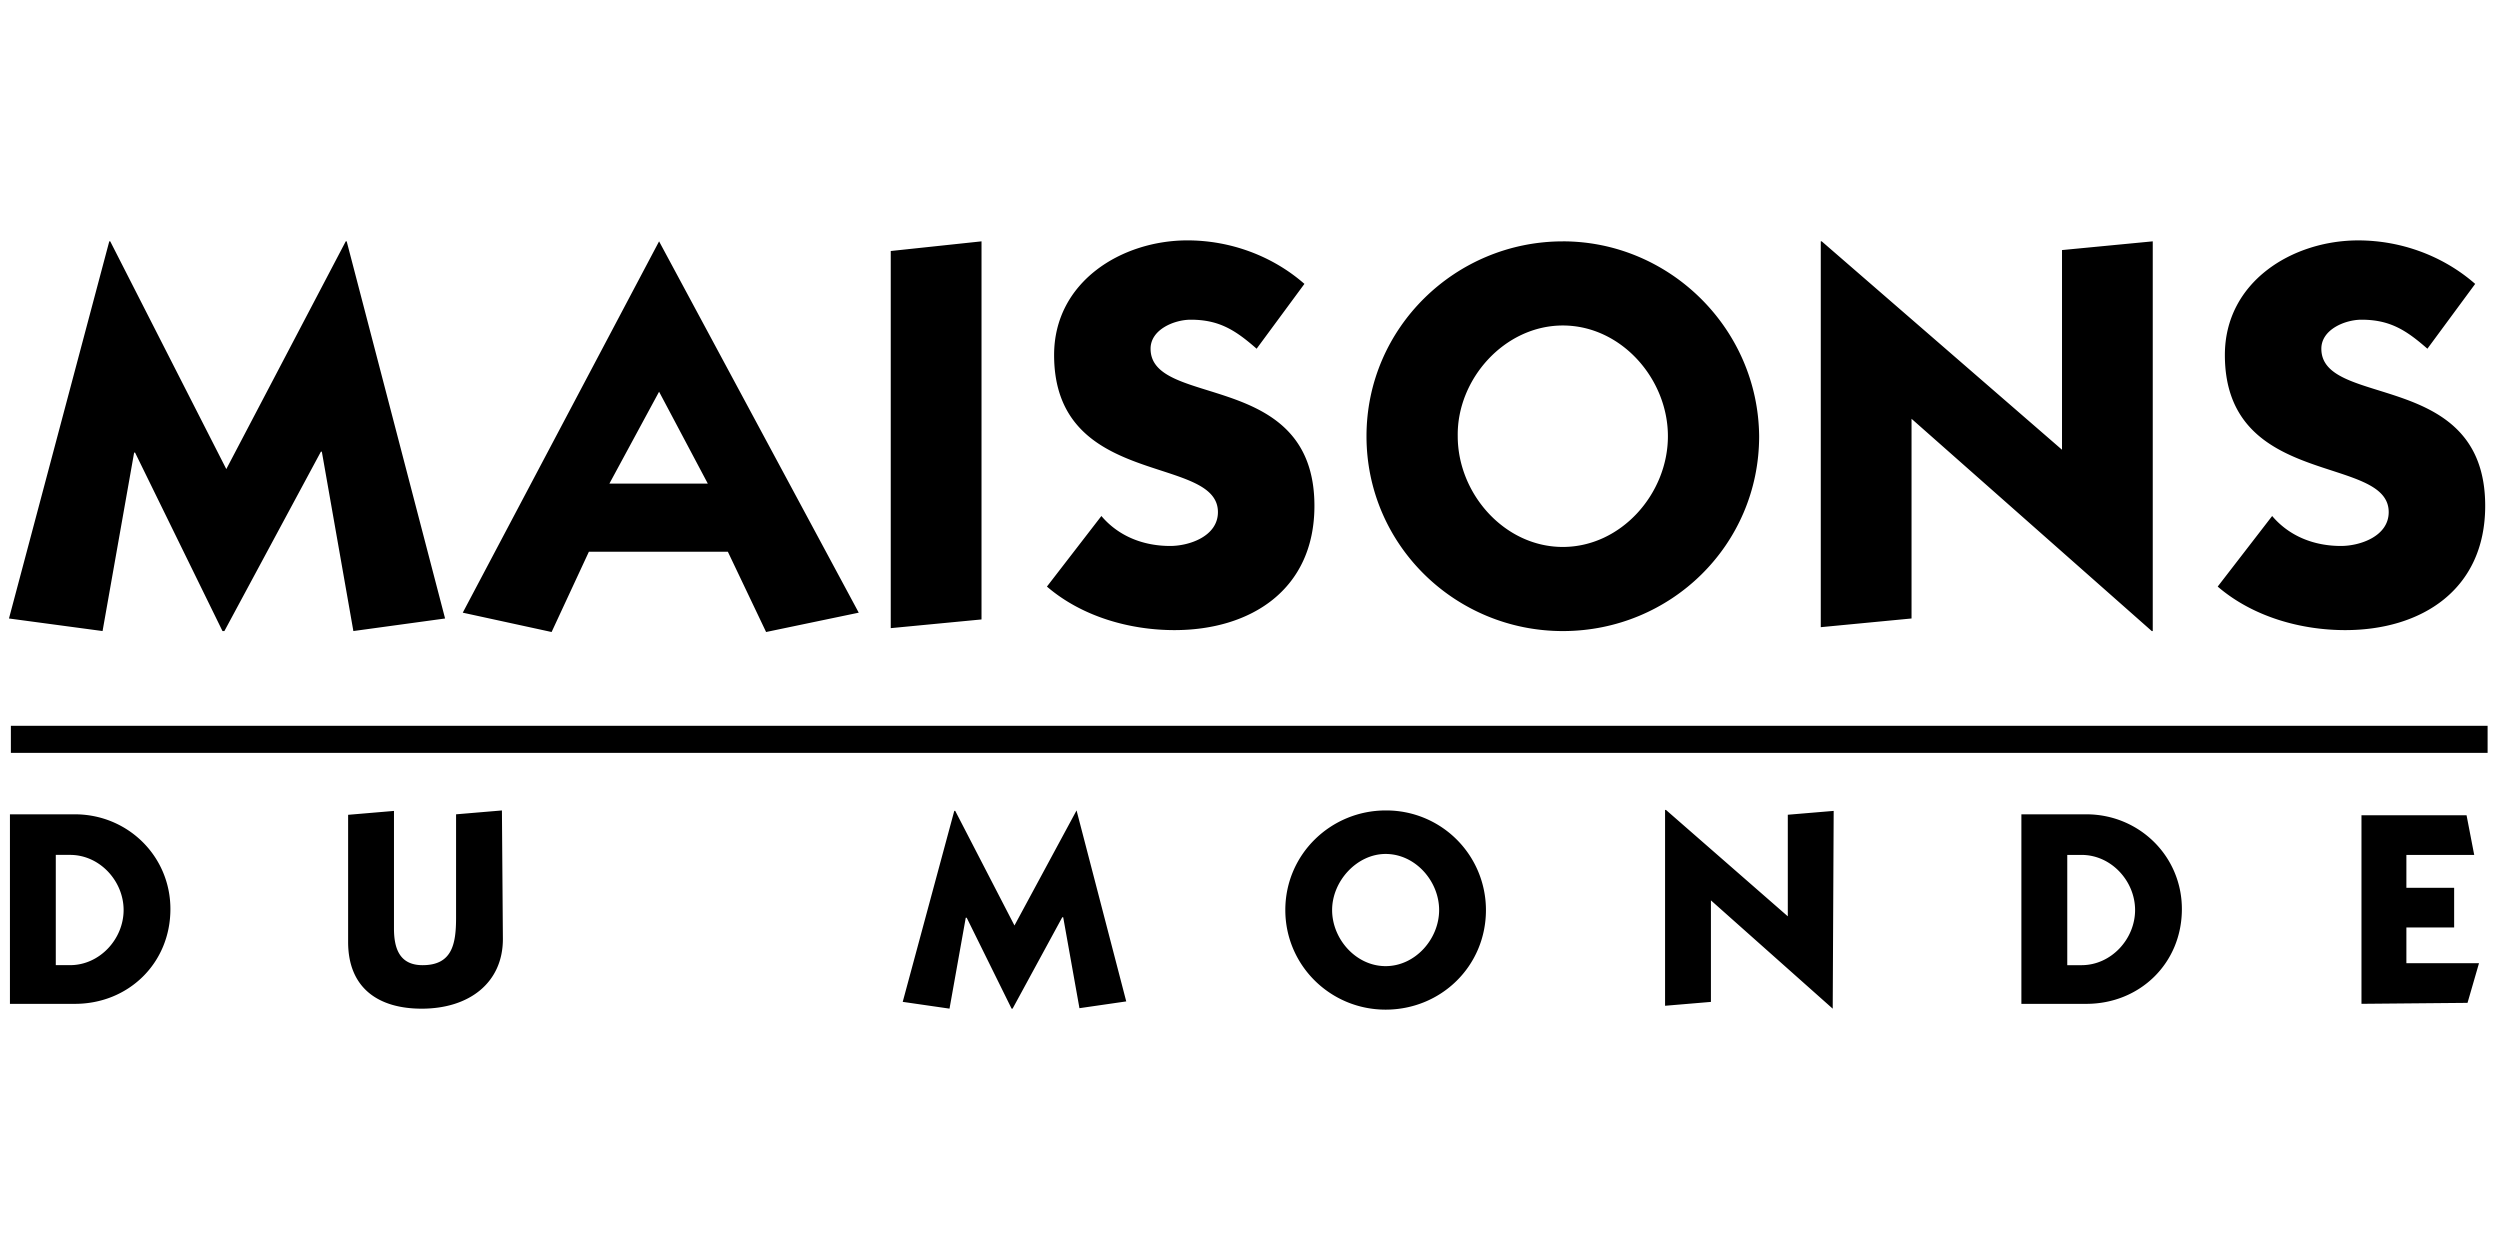 <?xml version="1.0"?>
<svg xmlns="http://www.w3.org/2000/svg" viewBox="0 -11.25 117 58.5"><path d="M.509 22.717H116.42v1.268H.509v-1.268ZM16.18.045h.045l4.605 17.65-4.292.588-1.476-8.395h-.044l-4.516 8.395h-.09l-4.09-8.35h-.045L4.8 18.283l-4.38-.588L5.114.045h.045l5.432 10.658L16.181.045Zm14.665 7.037 2.28 4.3H28.52l2.325-4.3Zm0-7.037-9.188 17.378 4.158.905 1.744-3.756h6.505l1.789 3.756 4.336-.905L30.845.045Zm15.09 0V17.74l-4.248.407V.497l4.248-.452ZM58.81 5.07c-.983-.86-1.743-1.358-3.085-1.358-.76 0-1.878.452-1.878 1.358 0 2.805 7.668.95 7.668 7.353 0 3.938-2.995 5.816-6.55 5.816-2.101 0-4.337-.634-5.969-2.037l2.549-3.303c.805.95 1.967 1.402 3.219 1.402.894 0 2.235-.452 2.235-1.584 0-2.715-7.667-1.086-7.667-7.353C49.333 1.923 52.507 0 55.57 0c2.012 0 3.979.724 5.477 2.036L58.81 5.07Zm14.33-1.087c2.727 0 4.918 2.49 4.918 5.182 0 2.693-2.191 5.182-4.918 5.182-2.728 0-4.918-2.49-4.918-5.182-.045-2.67 2.19-5.182 4.918-5.182Zm0-3.937c-5.008 0-9.188 4.028-9.188 9.119s4.158 9.119 9.188 9.119c5.052 0 9.188-4.028 9.188-9.119-.044-5.047-4.202-9.12-9.188-9.12Zm27.563 18.238L89.46 8.349v9.346l-4.248.407V.045h.045l11.245 9.753V.453l4.247-.408v18.238h-.045ZM113.602 5.07c-.983-.86-1.743-1.358-3.085-1.358-.76 0-1.878.452-1.878 1.358 0 2.805 7.668.95 7.668 7.353 0 3.938-2.995 5.816-6.55 5.816-2.101 0-4.337-.634-5.969-2.037l2.549-3.303c.805.95 1.967 1.402 3.219 1.402.894 0 2.235-.452 2.235-1.584 0-2.715-7.667-1.086-7.667-7.353 0-3.44 3.174-5.363 6.237-5.363 2.012 0 3.979.724 5.477 2.036l-2.236 3.033ZM2.611 28.759h.67c1.386 0 2.504 1.222 2.504 2.58 0 1.357-1.118 2.58-2.504 2.58h-.67v-5.16ZM.465 35.73h3.04c2.504 0 4.47-1.901 4.47-4.435 0-2.49-2.011-4.435-4.47-4.435H.465v8.87Zm23.07-3.033c0 2.037-1.565 3.259-3.8 3.259-2.012 0-3.443-.95-3.443-3.123v-5.95l2.146-.182V32.2c0 .95.268 1.72 1.341 1.72 1.386 0 1.565-.996 1.565-2.218V26.86l2.146-.181.045 6.018Zm26.848-6.018 2.325 8.937-2.19.317-.76-4.254h-.045l-2.325 4.277h-.045L45.242 31.7h-.045l-.76 4.254-2.19-.317L44.66 26.7h.045l2.772 5.363 2.906-5.385Zm14.464 2.036c1.386 0 2.504 1.267 2.504 2.625 0 1.357-1.118 2.625-2.504 2.625s-2.504-1.268-2.504-2.625c0-1.358 1.163-2.625 2.504-2.625Zm0-2.036c-2.548 0-4.694 2.036-4.694 4.66 0 2.58 2.1 4.662 4.694 4.662 2.593 0 4.695-2.036 4.695-4.661a4.66 4.66 0 0 0-4.695-4.661Zm20.924 9.277-5.7-5.069v4.752l-2.146.181v-9.164h.044l5.7 4.978V26.88l2.147-.18-.045 9.254Zm10.977-7.196h.67c1.386 0 2.504 1.222 2.504 2.58 0 1.357-1.118 2.58-2.504 2.58h-.67v-5.16ZM94.6 35.73h3.04c2.505 0 4.472-1.901 4.472-4.435 0-2.49-2.012-4.435-4.471-4.435h-3.04v8.87Zm15.917 0v-8.825h4.918l.358 1.855h-3.174v1.539h2.235v1.855h-2.235v1.675h3.398l-.537 1.855-4.963.045Z"/></svg>
